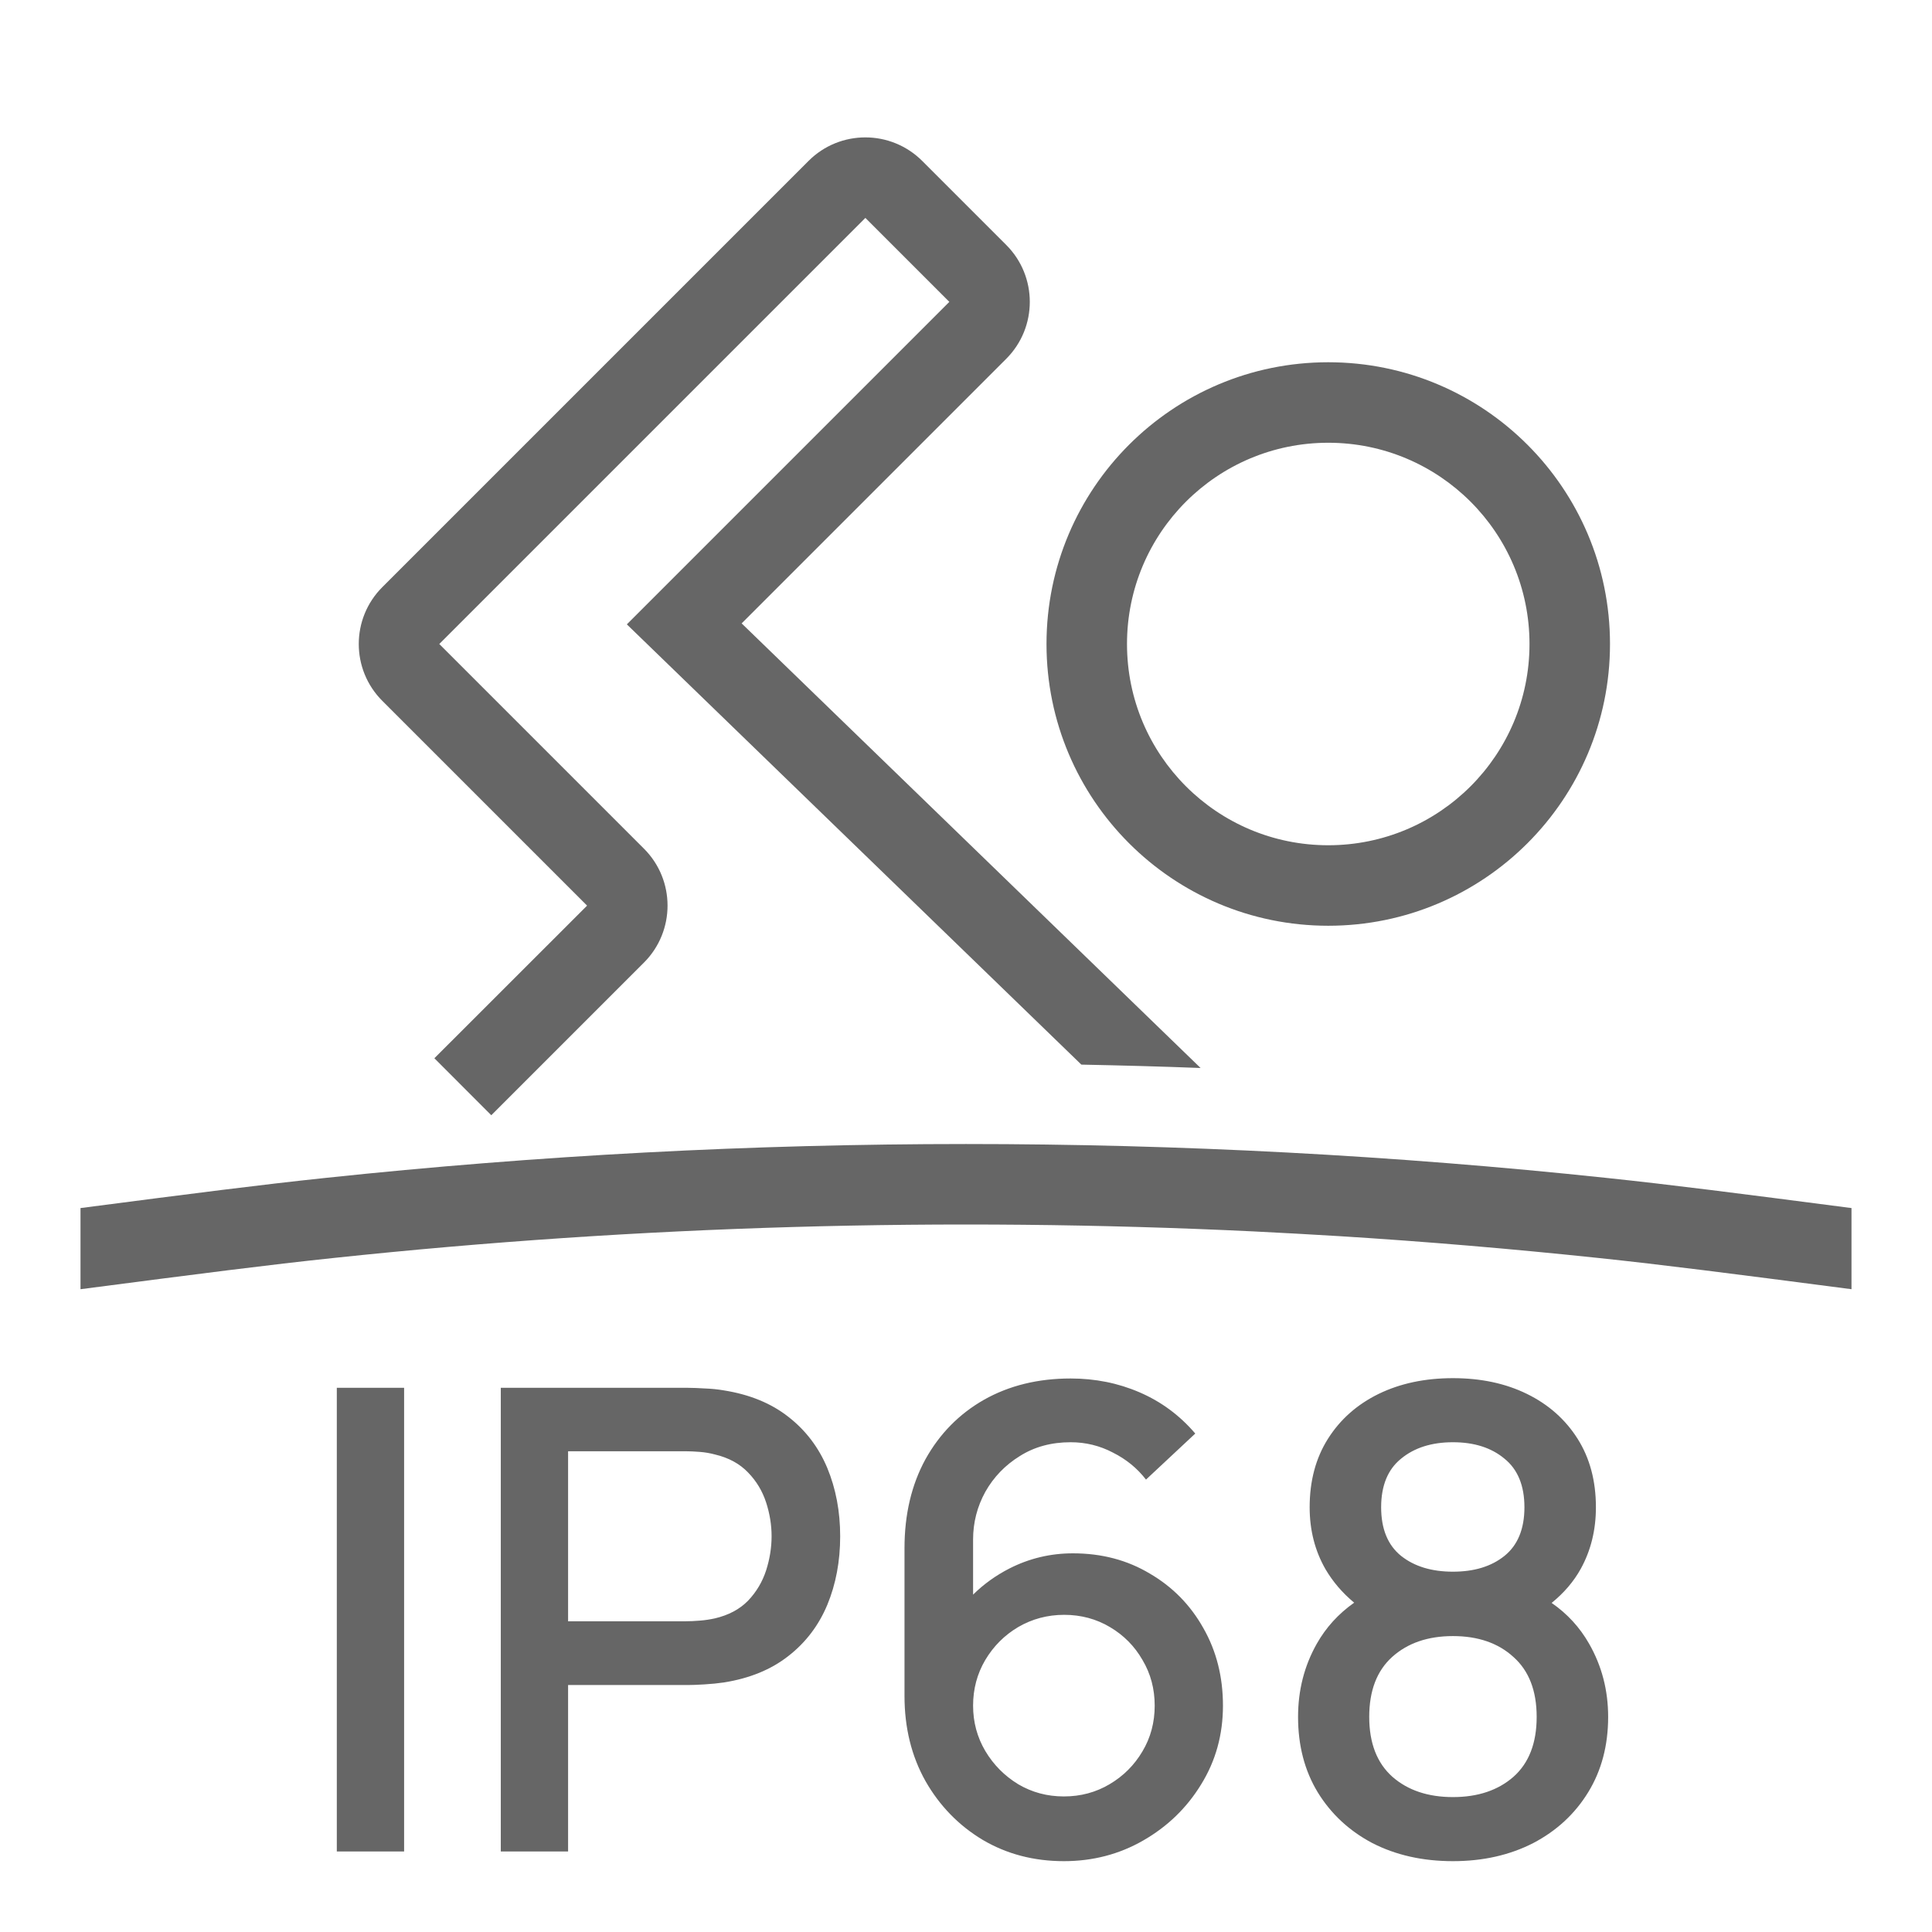 <svg width="24" height="24" viewBox="0 0 24 24" fill="none" xmlns="http://www.w3.org/2000/svg">
<g clip-path="url(#clip0_2794_4960)">
<path fill-rule="evenodd" clip-rule="evenodd" d="M10.043 2C10.433 1.609 11.066 1.609 11.457 2L12.5 3.043C12.89 3.433 12.89 4.067 12.5 4.457L9.213 7.744L14.914 13.267C14.421 13.248 13.927 13.235 13.433 13.225L7.787 7.756L11.793 3.75L10.75 2.707L5.457 8L8 10.543C8.39 10.933 8.39 11.566 8 11.957L6.103 13.854L5.396 13.146L7.293 11.25L4.75 8.707C4.359 8.317 4.359 7.683 4.75 7.293L10.043 2ZM16.639 15.356C17.713 15.423 18.785 15.514 19.856 15.627C20.671 15.713 21.487 15.818 23 16.015V15.007C21.57 14.821 20.766 14.718 19.961 14.633C14.669 14.071 9.331 14.071 4.039 14.633C3.234 14.718 2.43 14.821 1 15.007V16.015C2.513 15.818 3.329 15.713 4.144 15.627C7.941 15.224 11.762 15.114 15.572 15.297L15.572 15.297C15.928 15.315 16.284 15.334 16.639 15.356L16.639 15.356ZM16.5 5.5C15.119 5.5 14 6.619 14 8C14 9.381 15.119 10.5 16.5 10.5C17.881 10.5 19 9.381 19 8C19 6.619 17.881 5.5 16.5 5.5ZM13 8C13 6.067 14.567 4.5 16.5 4.5C18.433 4.5 20 6.067 20 8C20 9.933 18.433 11.5 16.5 11.5C14.567 11.5 13 9.933 13 8ZM18.049 23.12C17.673 23.12 17.34 23.045 17.049 22.896C16.761 22.744 16.534 22.533 16.369 22.264C16.206 21.995 16.125 21.683 16.125 21.328C16.125 20.997 16.202 20.695 16.357 20.42C16.471 20.218 16.626 20.047 16.822 19.909C16.676 19.788 16.557 19.649 16.465 19.492C16.334 19.263 16.269 19.007 16.269 18.724C16.269 18.396 16.345 18.112 16.497 17.872C16.649 17.632 16.858 17.447 17.125 17.316C17.394 17.185 17.702 17.12 18.049 17.12C18.396 17.12 18.702 17.185 18.969 17.316C19.236 17.447 19.445 17.632 19.597 17.872C19.749 18.112 19.825 18.396 19.825 18.724C19.825 19.007 19.762 19.261 19.637 19.488C19.549 19.647 19.428 19.788 19.275 19.912C19.47 20.047 19.625 20.216 19.741 20.42C19.898 20.695 19.977 20.997 19.977 21.328C19.977 21.683 19.894 21.995 19.729 22.264C19.564 22.533 19.336 22.744 19.045 22.896C18.754 23.045 18.422 23.12 18.049 23.12ZM18.049 22.324C18.358 22.324 18.609 22.24 18.801 22.072C18.993 21.901 19.089 21.653 19.089 21.328C19.089 21.003 18.993 20.755 18.801 20.584C18.612 20.411 18.361 20.324 18.049 20.324C17.737 20.324 17.485 20.411 17.293 20.584C17.104 20.755 17.009 21.003 17.009 21.328C17.009 21.653 17.105 21.901 17.297 22.072C17.489 22.24 17.74 22.324 18.049 22.324ZM18.049 19.524C18.313 19.524 18.526 19.459 18.689 19.328C18.854 19.195 18.937 18.993 18.937 18.724C18.937 18.455 18.854 18.253 18.689 18.12C18.526 17.984 18.313 17.916 18.049 17.916C17.785 17.916 17.57 17.984 17.405 18.12C17.24 18.253 17.157 18.455 17.157 18.724C17.157 18.993 17.24 19.195 17.405 19.328C17.57 19.459 17.785 19.524 18.049 19.524ZM12.208 22.856C12.507 23.032 12.843 23.12 13.216 23.12C13.574 23.12 13.902 23.035 14.2 22.864C14.502 22.691 14.742 22.459 14.92 22.168C15.102 21.875 15.192 21.548 15.192 21.188C15.192 20.831 15.111 20.509 14.948 20.224C14.788 19.939 14.567 19.713 14.284 19.548C14.004 19.38 13.686 19.296 13.328 19.296C13.048 19.296 12.786 19.359 12.54 19.484C12.37 19.571 12.22 19.679 12.088 19.809V19.124C12.088 18.913 12.139 18.716 12.24 18.532C12.344 18.348 12.487 18.2 12.668 18.088C12.85 17.973 13.06 17.916 13.3 17.916C13.487 17.916 13.662 17.959 13.824 18.044C13.99 18.127 14.127 18.239 14.236 18.38L14.848 17.808C14.654 17.581 14.423 17.411 14.156 17.296C13.89 17.181 13.604 17.124 13.3 17.124C12.895 17.124 12.536 17.212 12.224 17.388C11.915 17.564 11.672 17.811 11.496 18.128C11.323 18.445 11.236 18.813 11.236 19.232V21.068C11.236 21.463 11.323 21.815 11.496 22.124C11.672 22.433 11.91 22.677 12.208 22.856ZM13.784 22.164C13.614 22.265 13.424 22.316 13.216 22.316C13.008 22.316 12.819 22.265 12.648 22.164C12.478 22.06 12.342 21.923 12.24 21.752C12.139 21.581 12.088 21.393 12.088 21.188C12.088 20.98 12.139 20.791 12.24 20.62C12.342 20.449 12.478 20.313 12.648 20.212C12.822 20.111 13.012 20.06 13.22 20.06C13.428 20.06 13.618 20.111 13.788 20.212C13.959 20.313 14.094 20.449 14.192 20.62C14.294 20.791 14.344 20.98 14.344 21.188C14.344 21.396 14.294 21.585 14.192 21.756C14.091 21.927 13.955 22.063 13.784 22.164ZM6.221 23V17.24H8.549C8.605 17.24 8.674 17.243 8.757 17.248C8.839 17.251 8.918 17.259 8.993 17.272C9.313 17.323 9.579 17.432 9.793 17.6C10.009 17.768 10.17 17.98 10.277 18.236C10.383 18.492 10.437 18.775 10.437 19.084C10.437 19.396 10.383 19.68 10.277 19.936C10.17 20.192 10.009 20.404 9.793 20.572C9.579 20.74 9.313 20.849 8.993 20.9C8.918 20.911 8.838 20.919 8.753 20.924C8.67 20.929 8.602 20.932 8.549 20.932H7.057V23H6.221ZM7.057 20.14H8.517C8.57 20.14 8.629 20.137 8.693 20.132C8.759 20.127 8.822 20.117 8.881 20.104C9.051 20.064 9.189 19.991 9.293 19.884C9.397 19.775 9.471 19.649 9.517 19.508C9.562 19.367 9.585 19.225 9.585 19.084C9.585 18.943 9.562 18.803 9.517 18.664C9.471 18.523 9.397 18.399 9.293 18.292C9.189 18.183 9.051 18.108 8.881 18.068C8.822 18.052 8.759 18.041 8.693 18.036C8.629 18.031 8.57 18.028 8.517 18.028H7.057V20.14ZM4.184 17.24V23H5.02V17.24H4.184Z" fill="#666666"></path>
</g>
<defs>
<clipPath id="clip0_2794_4960">
<rect width="24" height="24" fill="white"></rect>
</clipPath>
</defs>
</svg>
